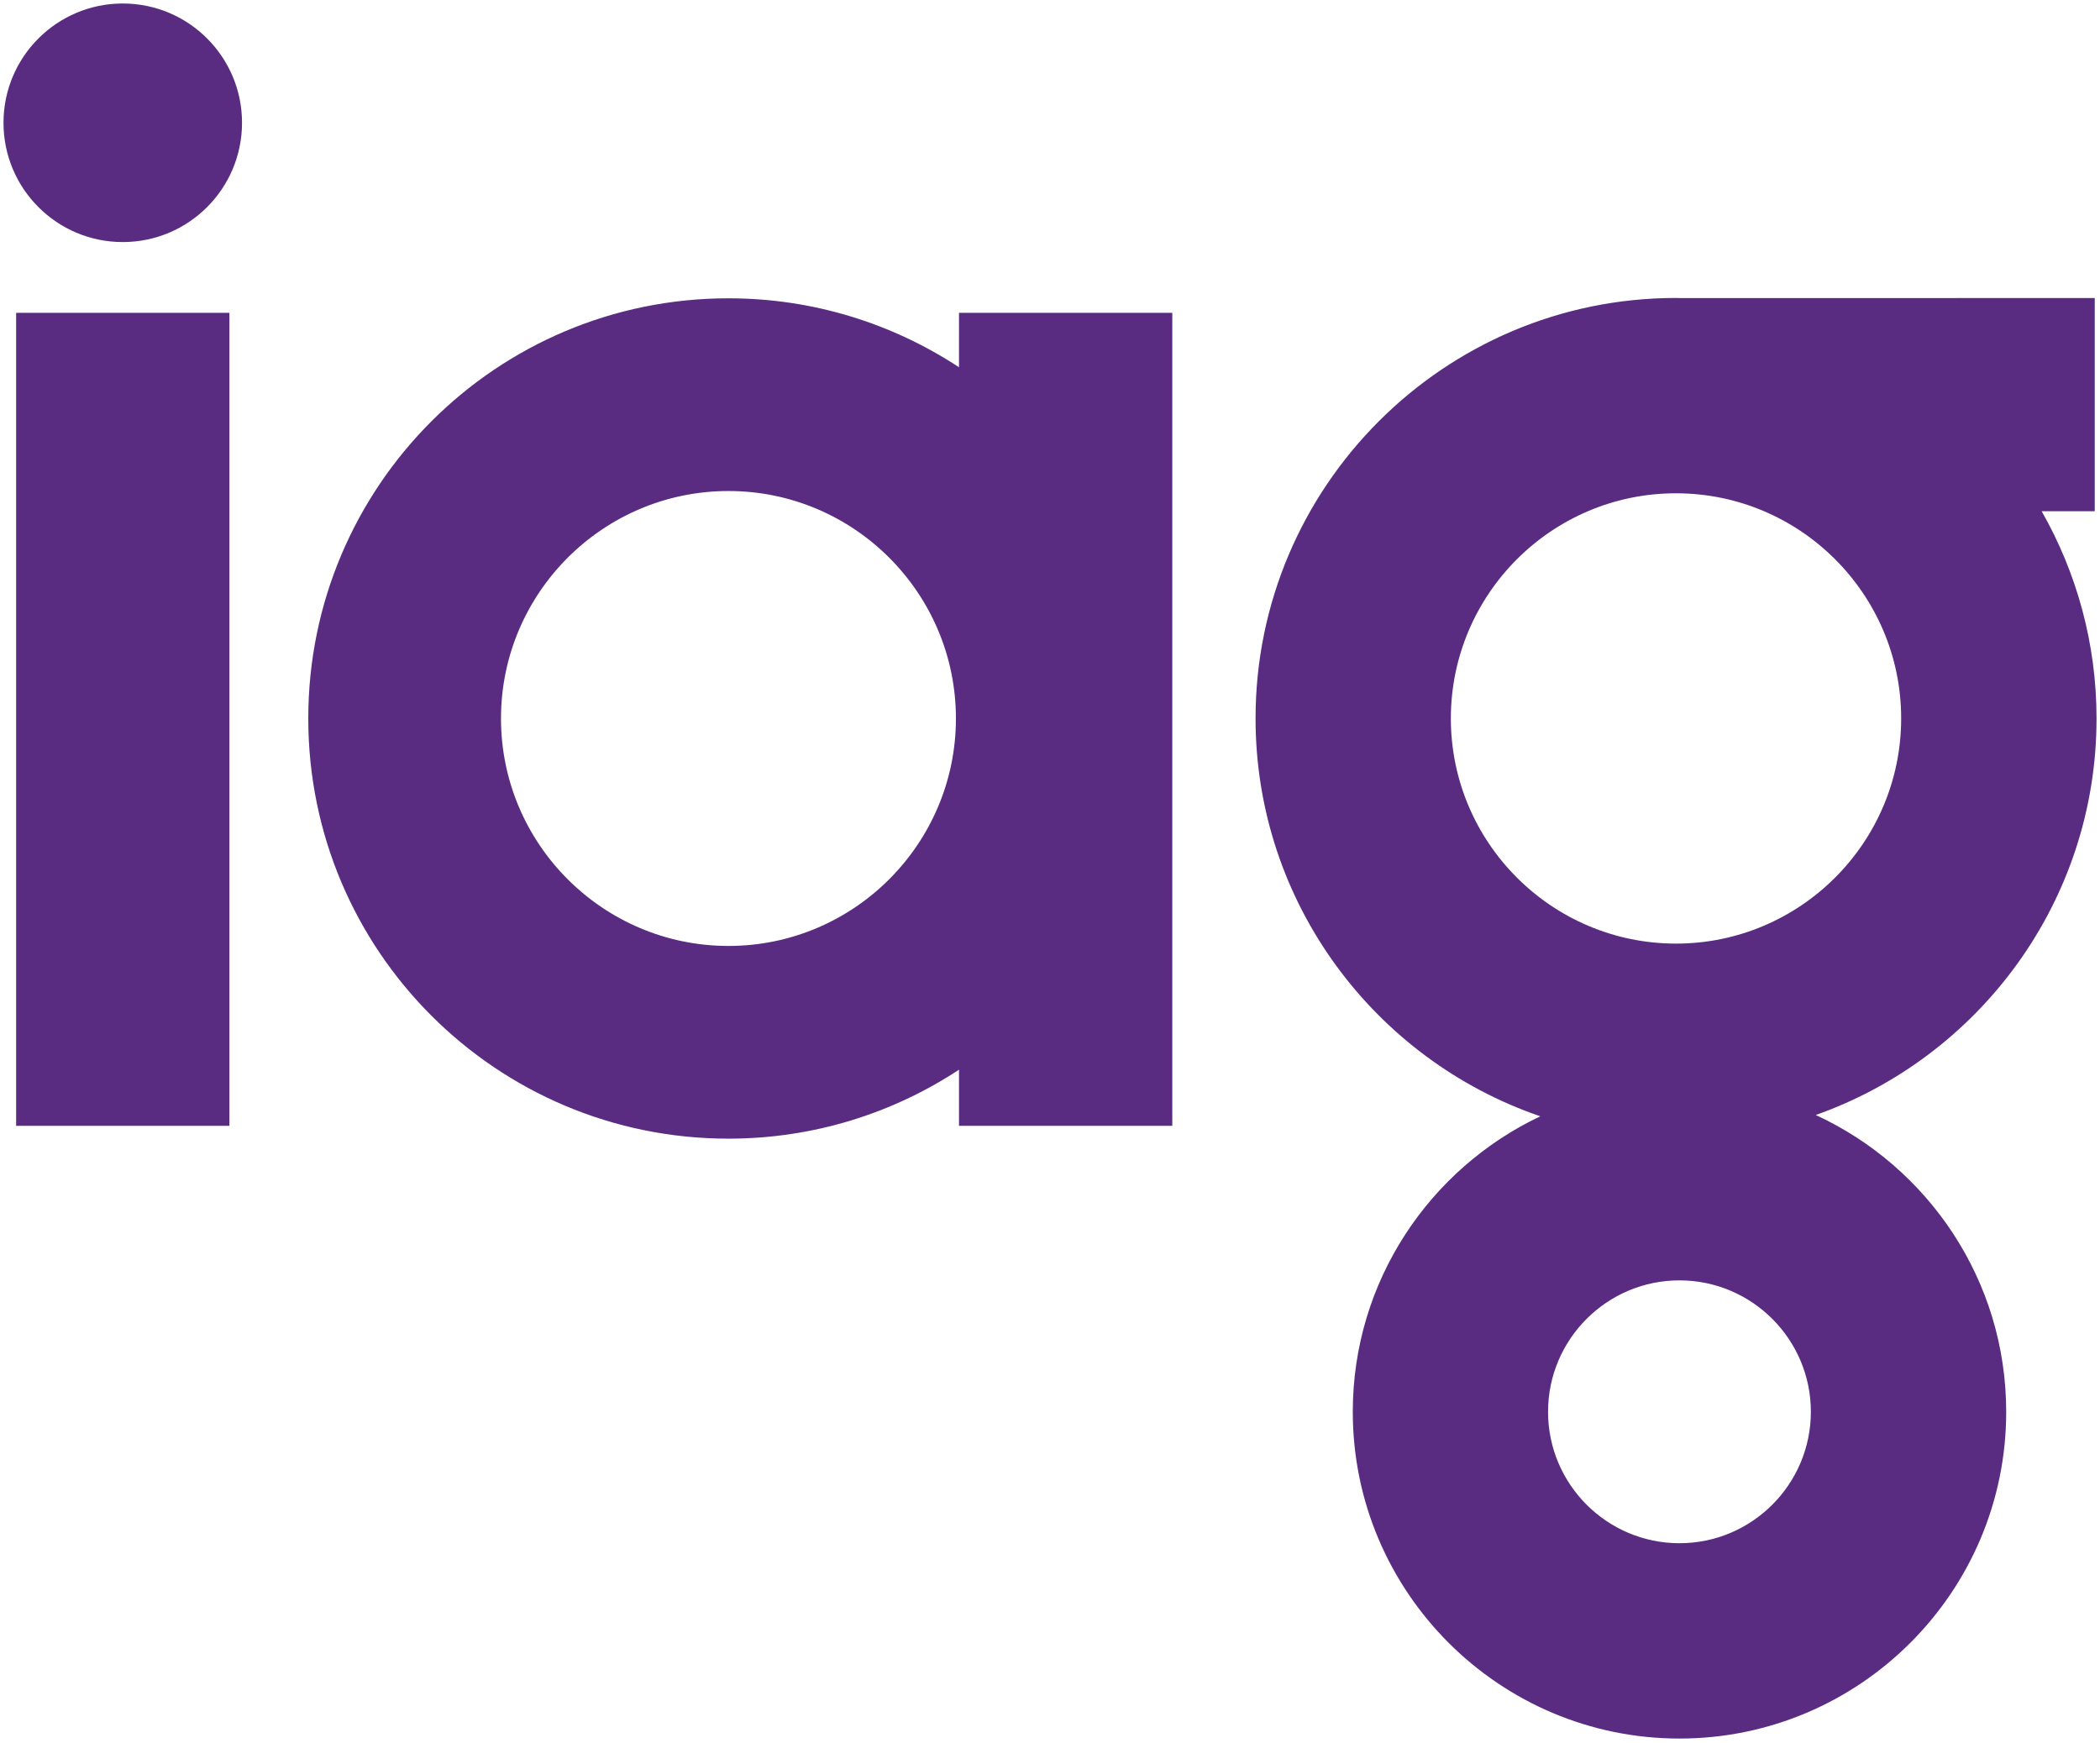 <?xml version="1.0" encoding="utf-8"?>
<!-- Generator: Adobe Illustrator 22.0.1, SVG Export Plug-In . SVG Version: 6.00 Build 0)  -->
<svg version="1.1" id="Layer_1" xmlns="http://www.w3.org/2000/svg" xmlns:xlink="http://www.w3.org/1999/xlink" x="0px" y="0px"
	 width="600px" height="498px" viewBox="0 0 600 498" style="enable-background:new 0 0 600 498;" xml:space="preserve">
<style type="text/css">
	.st0{fill:#592C82;}
</style>
<path class="st0" d="M4.61,89.38h60.94v232.28H4.61V89.38z M88.08,205.28c0-66.3,53.75-120.05,120.05-120.05
	c24.32,0,46.95,7.26,65.87,19.7V89.38h60.94v232.28H274v-16.03c-18.92,12.44-41.54,19.7-65.87,19.7
	C141.82,325.34,88.08,271.58,88.08,205.28z M143.14,205.28c0,35.84,29.15,64.99,64.99,64.99c35.84,0,64.99-29.16,64.99-64.99
	c0-35.84-29.15-64.99-64.99-64.99C172.29,140.29,143.14,169.45,143.14,205.28z M358.73,205.27c0-66.25,53.89-120.14,120.13-120.14
	c0.38,0,0.74,0.03,1.11,0.03H598.5v60.9h-15.17c9.96,17.49,15.68,37.69,15.68,59.22c0,52.25-33.55,96.8-80.23,113.29
	c32.09,14.79,54.42,47.23,54.42,84.81c0,51.48-41.88,93.35-93.35,93.35c-51.47,0-93.34-41.87-93.34-93.35
	c0-37.26,21.94-69.47,53.58-84.44C392.81,302.76,358.73,257.93,358.73,205.27z M517.39,403.37c0-20.7-16.84-37.55-37.55-37.55
	c-20.7,0-37.54,16.84-37.54,37.55c0,20.7,16.84,37.55,37.54,37.55C500.55,440.92,517.39,424.07,517.39,403.37z M414.53,205.27
	c0,35.47,28.86,64.33,64.33,64.33c35.47,0,64.33-28.86,64.33-64.33c0-35.48-28.86-64.33-64.33-64.33
	C443.39,140.93,414.53,169.79,414.53,205.27z M35.07,69.16c18.82,0,34.08-15.26,34.08-34.08C69.15,16.26,53.9,1,35.07,1
	C16.26,1,1,16.26,1,35.08C1,53.9,16.26,69.16,35.07,69.16z"/>
</svg>
